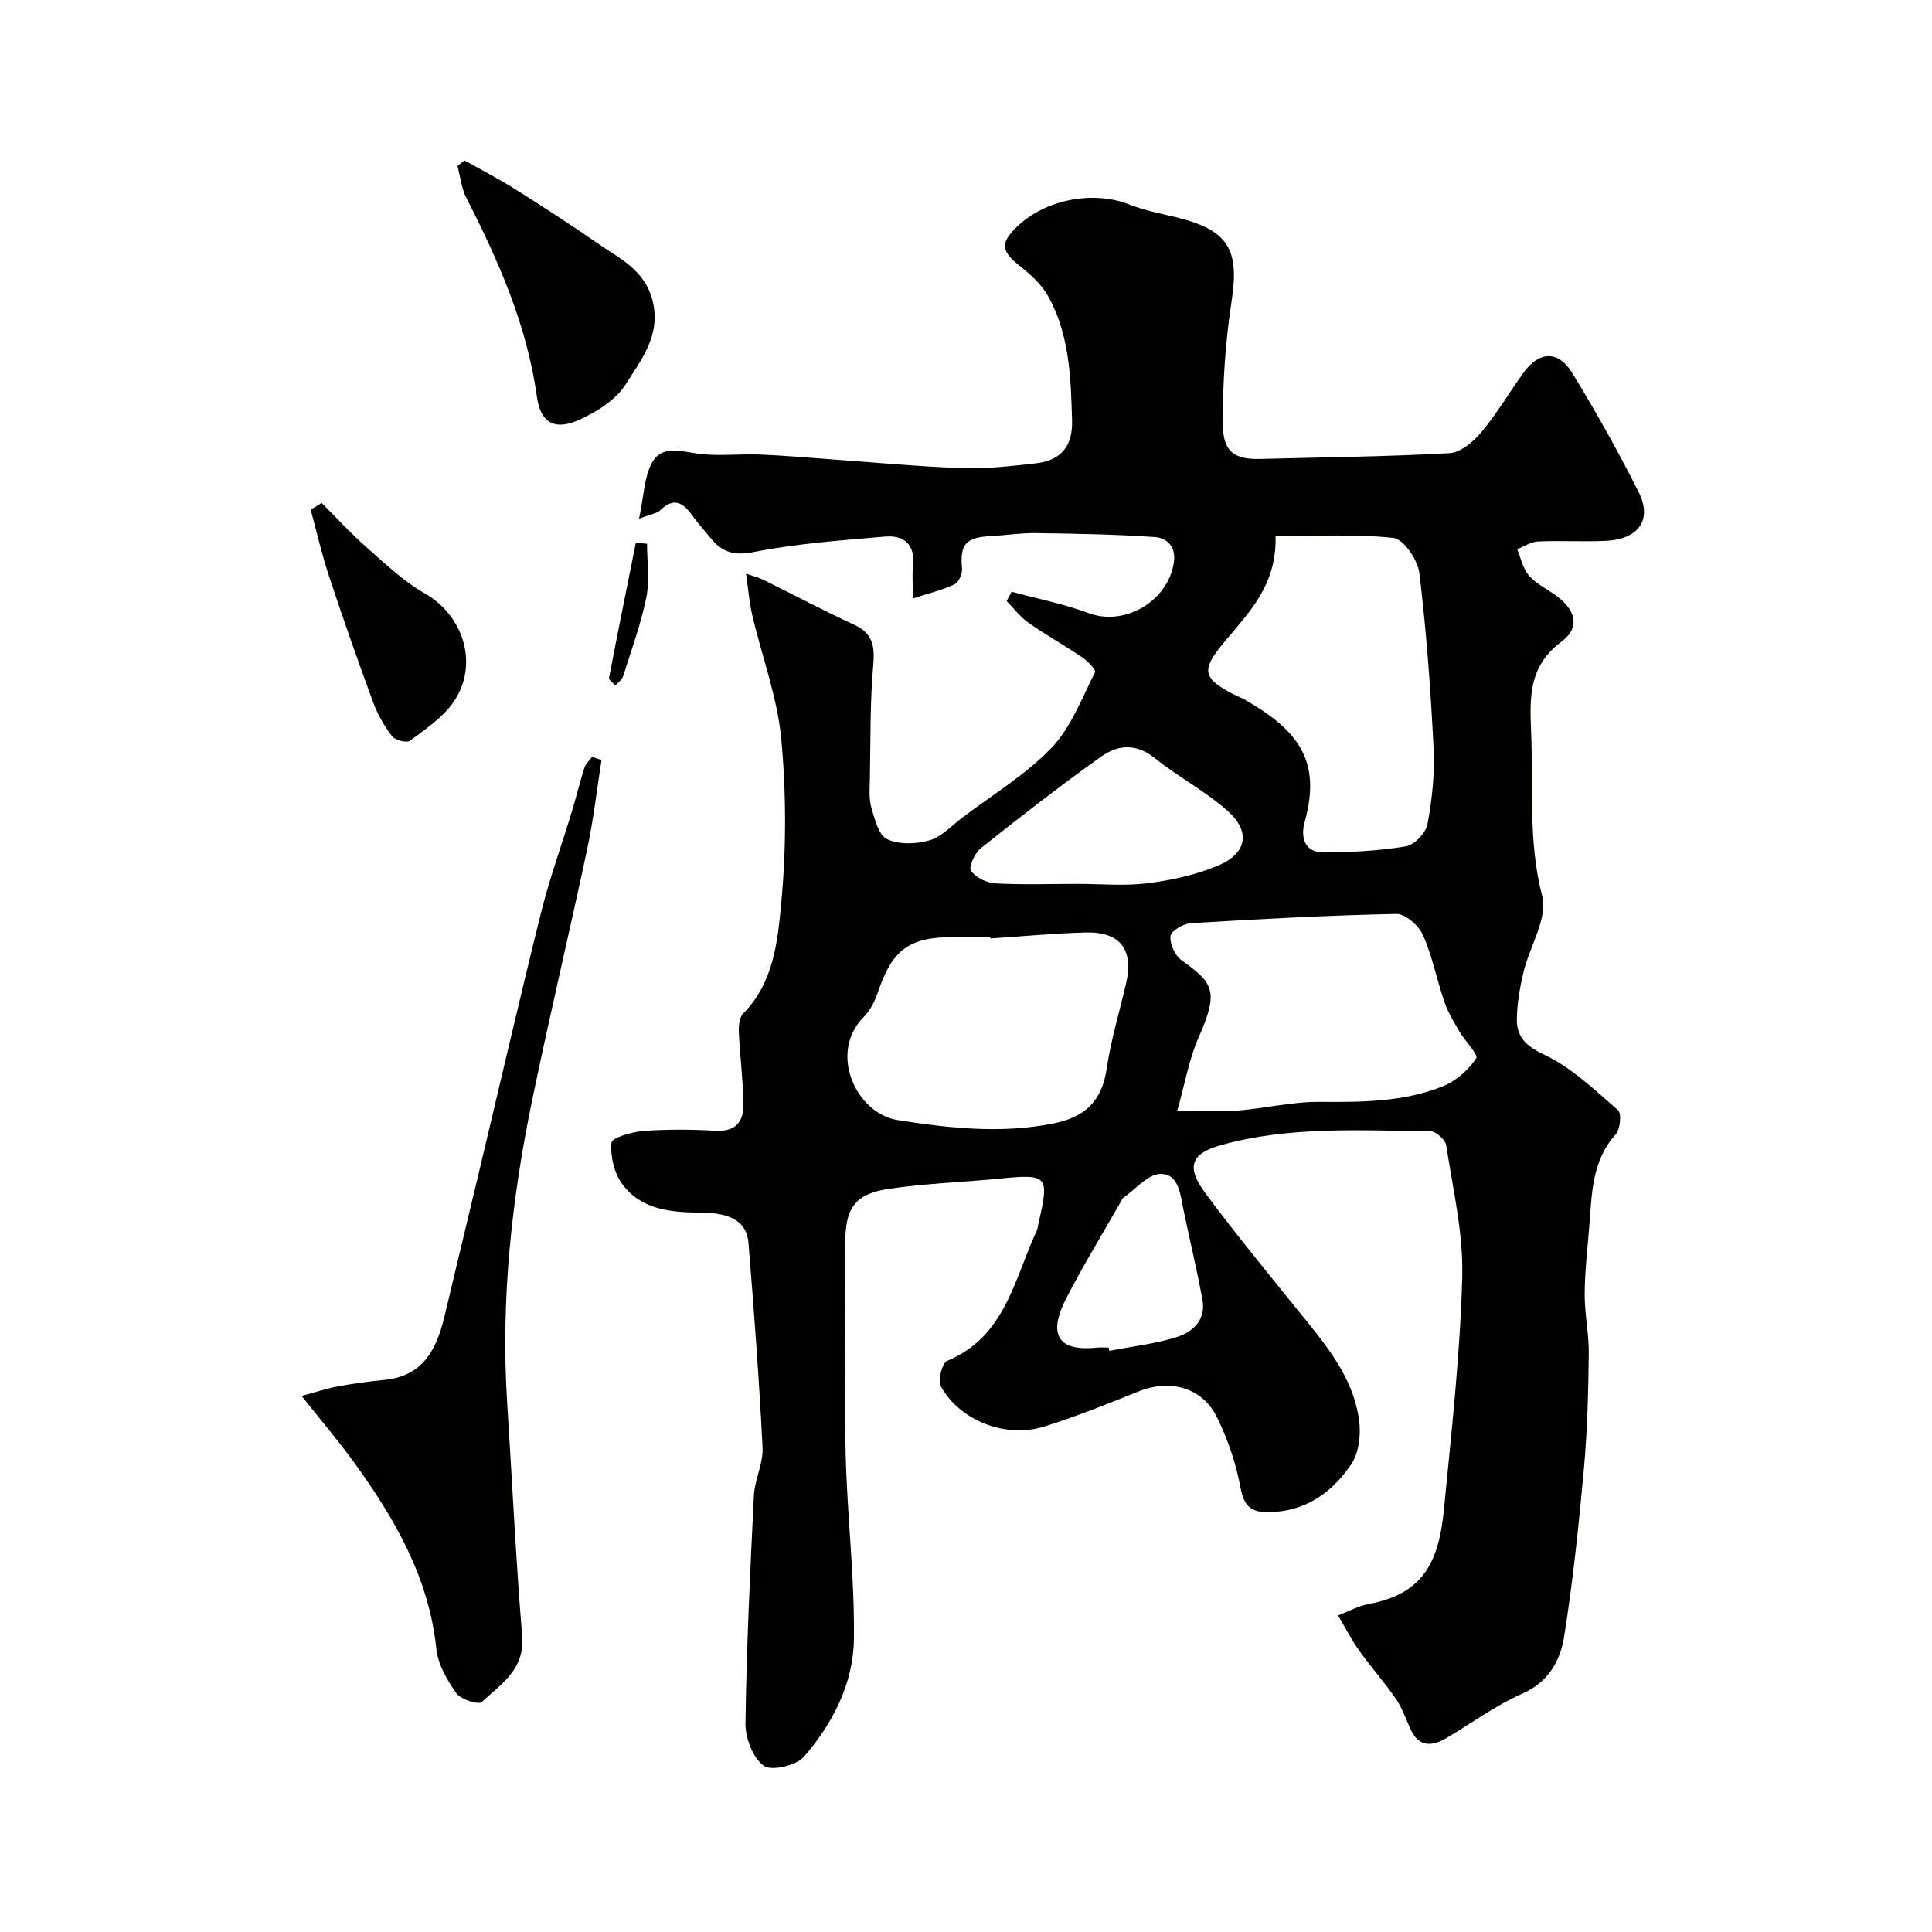 <svg enable-background="new 0 0 400 400" viewBox="0 0 400 400" xmlns="http://www.w3.org/2000/svg"><g fill="#010100"><path d="m154.46 118.77c1.5.52 2.58.78 3.56 1.26 6.29 3.1 12.48 6.38 18.84 9.32 3.89 1.8 4.27 4.44 3.93 8.4-.67 7.76-.55 15.6-.69 23.4-.04 2.03-.24 4.18.31 6.08.68 2.37 1.51 5.69 3.26 6.51 2.46 1.15 6.01 1.04 8.75.25 2.51-.72 4.58-3.02 6.79-4.69 6.25-4.74 13.12-8.88 18.49-14.47 4.06-4.23 6.28-10.28 9.02-15.67.24-.47-1.54-2.31-2.68-3.08-3.64-2.47-7.5-4.61-11.1-7.14-1.72-1.21-3.03-2.99-4.53-4.51.35-.64.69-1.28 1.04-1.92 5.34 1.45 10.82 2.52 15.98 4.44 7.41 2.77 16.45-2.48 17.61-10.55.48-3.31-1.5-5.04-3.97-5.21-8.21-.57-16.45-.7-24.69-.82-3.12-.04-6.23.47-9.36.63-5.09.26-6.31 1.77-5.84 6.69.1 1.07-.67 2.85-1.54 3.27-2.41 1.17-5.08 1.79-8.64 2.94 0-2.96-.17-4.89.03-6.78.48-4.38-1.85-6.36-5.74-6.03-9.13.78-18.33 1.44-27.29 3.21-4.18.83-6.58-.05-8.93-2.96-1.23-1.53-2.58-2.98-3.71-4.58-1.9-2.68-3.87-3.9-6.69-1.09-.6.6-1.69.7-4.36 1.73.99-4.7 1.05-8.51 2.63-11.53 1.89-3.59 5.62-2.55 9.2-2 4.26.65 8.69.07 13.04.23 4.77.18 9.53.61 14.29.95 9.2.65 18.39 1.54 27.6 1.87 5.08.18 10.22-.41 15.29-.98 5.31-.6 7.75-3.5 7.6-8.91-.26-8.85-.51-17.79-4.99-25.76-1.34-2.39-3.57-4.42-5.77-6.15-3.91-3.07-4.19-4.76-.67-8.16 5.95-5.74 15.91-7.56 23.35-4.6 3.15 1.25 6.56 1.86 9.87 2.68 10.59 2.62 12.86 6.69 11.26 17.16-1.29 8.43-1.88 17.04-1.84 25.57.02 5.62 2.25 7.39 7.66 7.25 13.1-.35 26.21-.47 39.29-1.2 2.3-.13 4.94-2.38 6.59-4.35 3.23-3.86 5.79-8.27 8.76-12.36 3.2-4.42 7.15-4.6 10.03.09 4.92 8.03 9.54 16.28 13.77 24.7 2.89 5.75-.05 9.77-6.86 10.08-4.66.21-9.34-.09-13.99.12-1.45.07-2.87 1.04-4.3 1.61.75 1.81 1.15 3.92 2.35 5.36 1.32 1.59 3.34 2.62 5.1 3.81 4.61 3.12 5.85 6.89 1.67 10.01-6.84 5.1-6.52 11.65-6.24 18.65.46 11.33-.64 22.62 2.29 33.99 1.19 4.59-2.6 10.4-3.86 15.72-.76 3.22-1.36 6.56-1.38 9.84-.02 3.69 1.96 5.52 5.74 7.31 5.63 2.66 10.4 7.28 15.2 11.45.77.67.47 3.95-.47 5-5.07 5.62-4.93 12.56-5.5 19.35-.38 4.6-.91 9.2-.93 13.8-.01 4.1.9 8.2.85 12.3-.1 7.94-.29 15.9-1.01 23.79-1.05 11.57-2.26 23.15-4.07 34.62-.8 5.07-3.2 9.55-8.77 11.99-5.45 2.39-10.35 6.03-15.51 9.09-3.17 1.88-5.91 1.98-7.63-1.97-.92-2.09-1.71-4.3-2.99-6.16-2.35-3.4-5.12-6.5-7.52-9.87-1.65-2.32-2.95-4.88-4.4-7.33 2.12-.81 4.17-1.96 6.36-2.37 11.13-2.07 14.48-8.52 15.55-19.55 1.55-16.04 3.36-32.1 3.79-48.18.24-9.06-1.94-18.2-3.32-27.25-.18-1.15-2.14-2.9-3.28-2.91-14.5-.12-29.11-1.08-43.31 2.88-6.33 1.76-7.3 4.51-3.26 9.97 6.04 8.15 12.49 16 18.86 23.89 5.65 7 11.7 13.84 12.96 23.14.4 2.95-.04 6.72-1.63 9.08-3.98 5.89-9.53 9.85-17.18 9.92-3.65.03-5.05-1.34-5.75-5.1-.94-5.01-2.62-10.02-4.89-14.59-3.06-6.18-9.72-7.9-16.2-5.31-6.47 2.59-12.95 5.23-19.6 7.29-7.96 2.47-17.39-1.23-21.34-8.32-.68-1.22.24-4.86 1.29-5.29 12.11-5.03 13.89-16.97 18.56-26.97.2-.44.23-.96.34-1.44 2.31-9.99 1.99-10.32-8.04-9.33-7.68.76-15.43.99-23.04 2.14-6.96 1.05-8.91 4-8.91 11.21 0 14.5-.26 29 .08 43.49.3 12.88 1.89 25.74 1.71 38.6-.13 9.08-4.38 17.38-10.32 24.23-1.6 1.85-6.76 3.05-8.35 1.89-2.26-1.65-3.82-5.77-3.78-8.8.22-15.7.96-31.39 1.74-47.07.17-3.37 1.97-6.74 1.8-10.05-.71-14.14-1.77-28.26-2.92-42.37-.35-4.3-3.61-6.2-9.79-6.23-6.2-.04-12.42-.54-16.37-5.96-1.65-2.26-2.46-5.71-2.21-8.5.09-1.04 4.24-2.27 6.6-2.44 4.97-.38 10-.33 14.98-.05 4.22.24 5.82-1.98 5.76-5.57-.09-4.93-.73-9.85-.96-14.78-.06-1.31.08-3.1.89-3.91 6.3-6.36 7.14-14.89 7.88-22.81 1.06-11.27 1.06-22.78.01-34.05-.81-8.65-4-17.06-6-25.61-.63-2.69-.83-5.43-1.29-8.61zm109.63-7.75c.29 10.21-5.65 15.92-10.7 22.01-4.68 5.64-4.5 7.36 1.96 10.7.87.45 1.8.79 2.64 1.28 10.83 6.27 15.65 12.55 12.13 25.17-.88 3.14-.1 6.33 3.97 6.31 5.67-.03 11.39-.33 16.97-1.26 1.77-.3 4.16-2.8 4.49-4.62.95-5.13 1.52-10.46 1.26-15.67-.6-12.13-1.49-24.26-2.95-36.31-.33-2.71-3.26-7.03-5.36-7.26-7.94-.86-16.03-.35-24.41-.35zm-20.36 118.97c5.43 0 8.96.23 12.45-.05 5.71-.47 11.39-1.85 17.07-1.81 8.76.06 17.47.05 25.66-3.31 2.64-1.08 5.14-3.34 6.72-5.71.49-.74-2.32-3.59-3.47-5.55-1.14-1.95-2.36-3.93-3.09-6.05-1.58-4.61-2.5-9.49-4.46-13.91-.87-1.96-3.64-4.42-5.51-4.38-14.2.29-28.39 1.06-42.57 1.92-1.53.09-4.07 1.6-4.19 2.66-.18 1.6.92 4.03 2.26 4.99 6.55 4.69 7.87 6.29 3.54 16.04-1.97 4.47-2.79 9.45-4.41 15.16zm-38.68-35.69c-.01-.1-.02-.2-.02-.3-2.5 0-4.99 0-7.49 0-9.33.01-12.75 2.55-15.77 11.39-.62 1.82-1.54 3.75-2.87 5.08-7.51 7.47-1.66 20.07 6.96 21.43 10.62 1.67 21.34 2.87 32.18.71 6.63-1.32 10.1-4.62 11.09-11.37.87-5.93 2.64-11.72 4-17.57 1.64-7.04-1.17-10.8-8.35-10.61-6.57.17-13.15.81-19.73 1.24zm18.04-11.3c4.83 0 9.72.47 14.47-.13 4.93-.62 9.97-1.71 14.54-3.62 6.13-2.57 6.92-7.09 1.97-11.45-4.62-4.07-10.22-7-15.03-10.87-3.83-3.08-7.64-2.72-11.02-.31-8.51 6.06-16.77 12.48-24.95 18.99-1.25.99-2.57 3.91-2.04 4.67.98 1.41 3.27 2.52 5.08 2.62 5.65.3 11.32.1 16.98.1zm6.44 96c.05.23.09.45.14.68 4.63-.9 9.36-1.43 13.84-2.81 3.39-1.05 6.2-3.54 5.45-7.72-1.13-6.23-2.63-12.39-3.92-18.59-.67-3.2-.93-7.54-4.77-7.51-2.58.02-5.14 3.16-7.69 4.93-.25.17-.37.54-.53.83-3.79 6.66-7.8 13.2-11.3 20.01-3.07 5.98-3.21 11.14 6.28 10.2.83-.09 1.67-.02 2.5-.02z"/><path d="m62.44 289.01c2.79-.74 5.14-1.53 7.56-1.98 3.21-.59 6.46-1.03 9.71-1.35 7.95-.79 10.69-6.4 12.3-13.09 2.35-9.78 4.69-19.56 7.02-29.34 4.33-18.16 8.52-36.35 13.03-54.46 1.72-6.93 4.18-13.67 6.26-20.51.94-3.1 1.7-6.26 2.68-9.35.26-.82 1.04-1.48 1.58-2.22.65.21 1.31.42 1.96.63-.97 6.13-1.66 12.31-2.95 18.37-3.71 17.47-7.87 34.85-11.47 52.35-4.23 20.54-6.46 41.29-5.12 62.31 1.03 16.12 1.79 32.25 3.11 48.34.57 6.93-4.37 9.98-8.37 13.67-.69.64-4.36-.54-5.29-1.85-1.91-2.71-3.78-5.97-4.11-9.17-1.53-14.71-8.57-26.87-16.94-38.46-3.24-4.49-6.85-8.71-10.96-13.89z"/><path d="m96.15 33.2c3.46 1.95 7 3.76 10.35 5.87 5.78 3.64 11.52 7.34 17.13 11.24 4.6 3.2 9.9 5.54 11.49 12 1.76 7.13-2.39 12.19-5.58 17.27-2.01 3.2-5.94 5.65-9.53 7.3-5.15 2.36-8.09.68-8.84-4.69-2.05-14.76-7.9-28.09-14.6-41.18-1.03-2-1.26-4.41-1.85-6.64.49-.38.96-.77 1.43-1.17z"/><path d="m66.61 104.14c3.08 3.07 6.02 6.31 9.28 9.17 3.85 3.38 7.64 7.03 12.04 9.53 8.06 4.59 11.32 14.79 5.93 22.55-2.22 3.2-5.76 5.57-8.96 7.96-.69.52-3.12-.1-3.76-.95-1.63-2.15-3.01-4.6-3.94-7.14-3.18-8.64-6.22-17.33-9.11-26.07-1.48-4.49-2.53-9.12-3.77-13.69.76-.45 1.53-.9 2.29-1.36z"/><path d="m133.96 112.57c0 3.71.59 7.53-.14 11.09-1.12 5.54-3.1 10.92-4.81 16.34-.24.74-1.05 1.3-1.6 1.95-.46-.54-1.39-1.18-1.31-1.62 1.78-9.33 3.67-18.63 5.54-27.94.76.06 1.54.12 2.32.18z"/></g></svg>